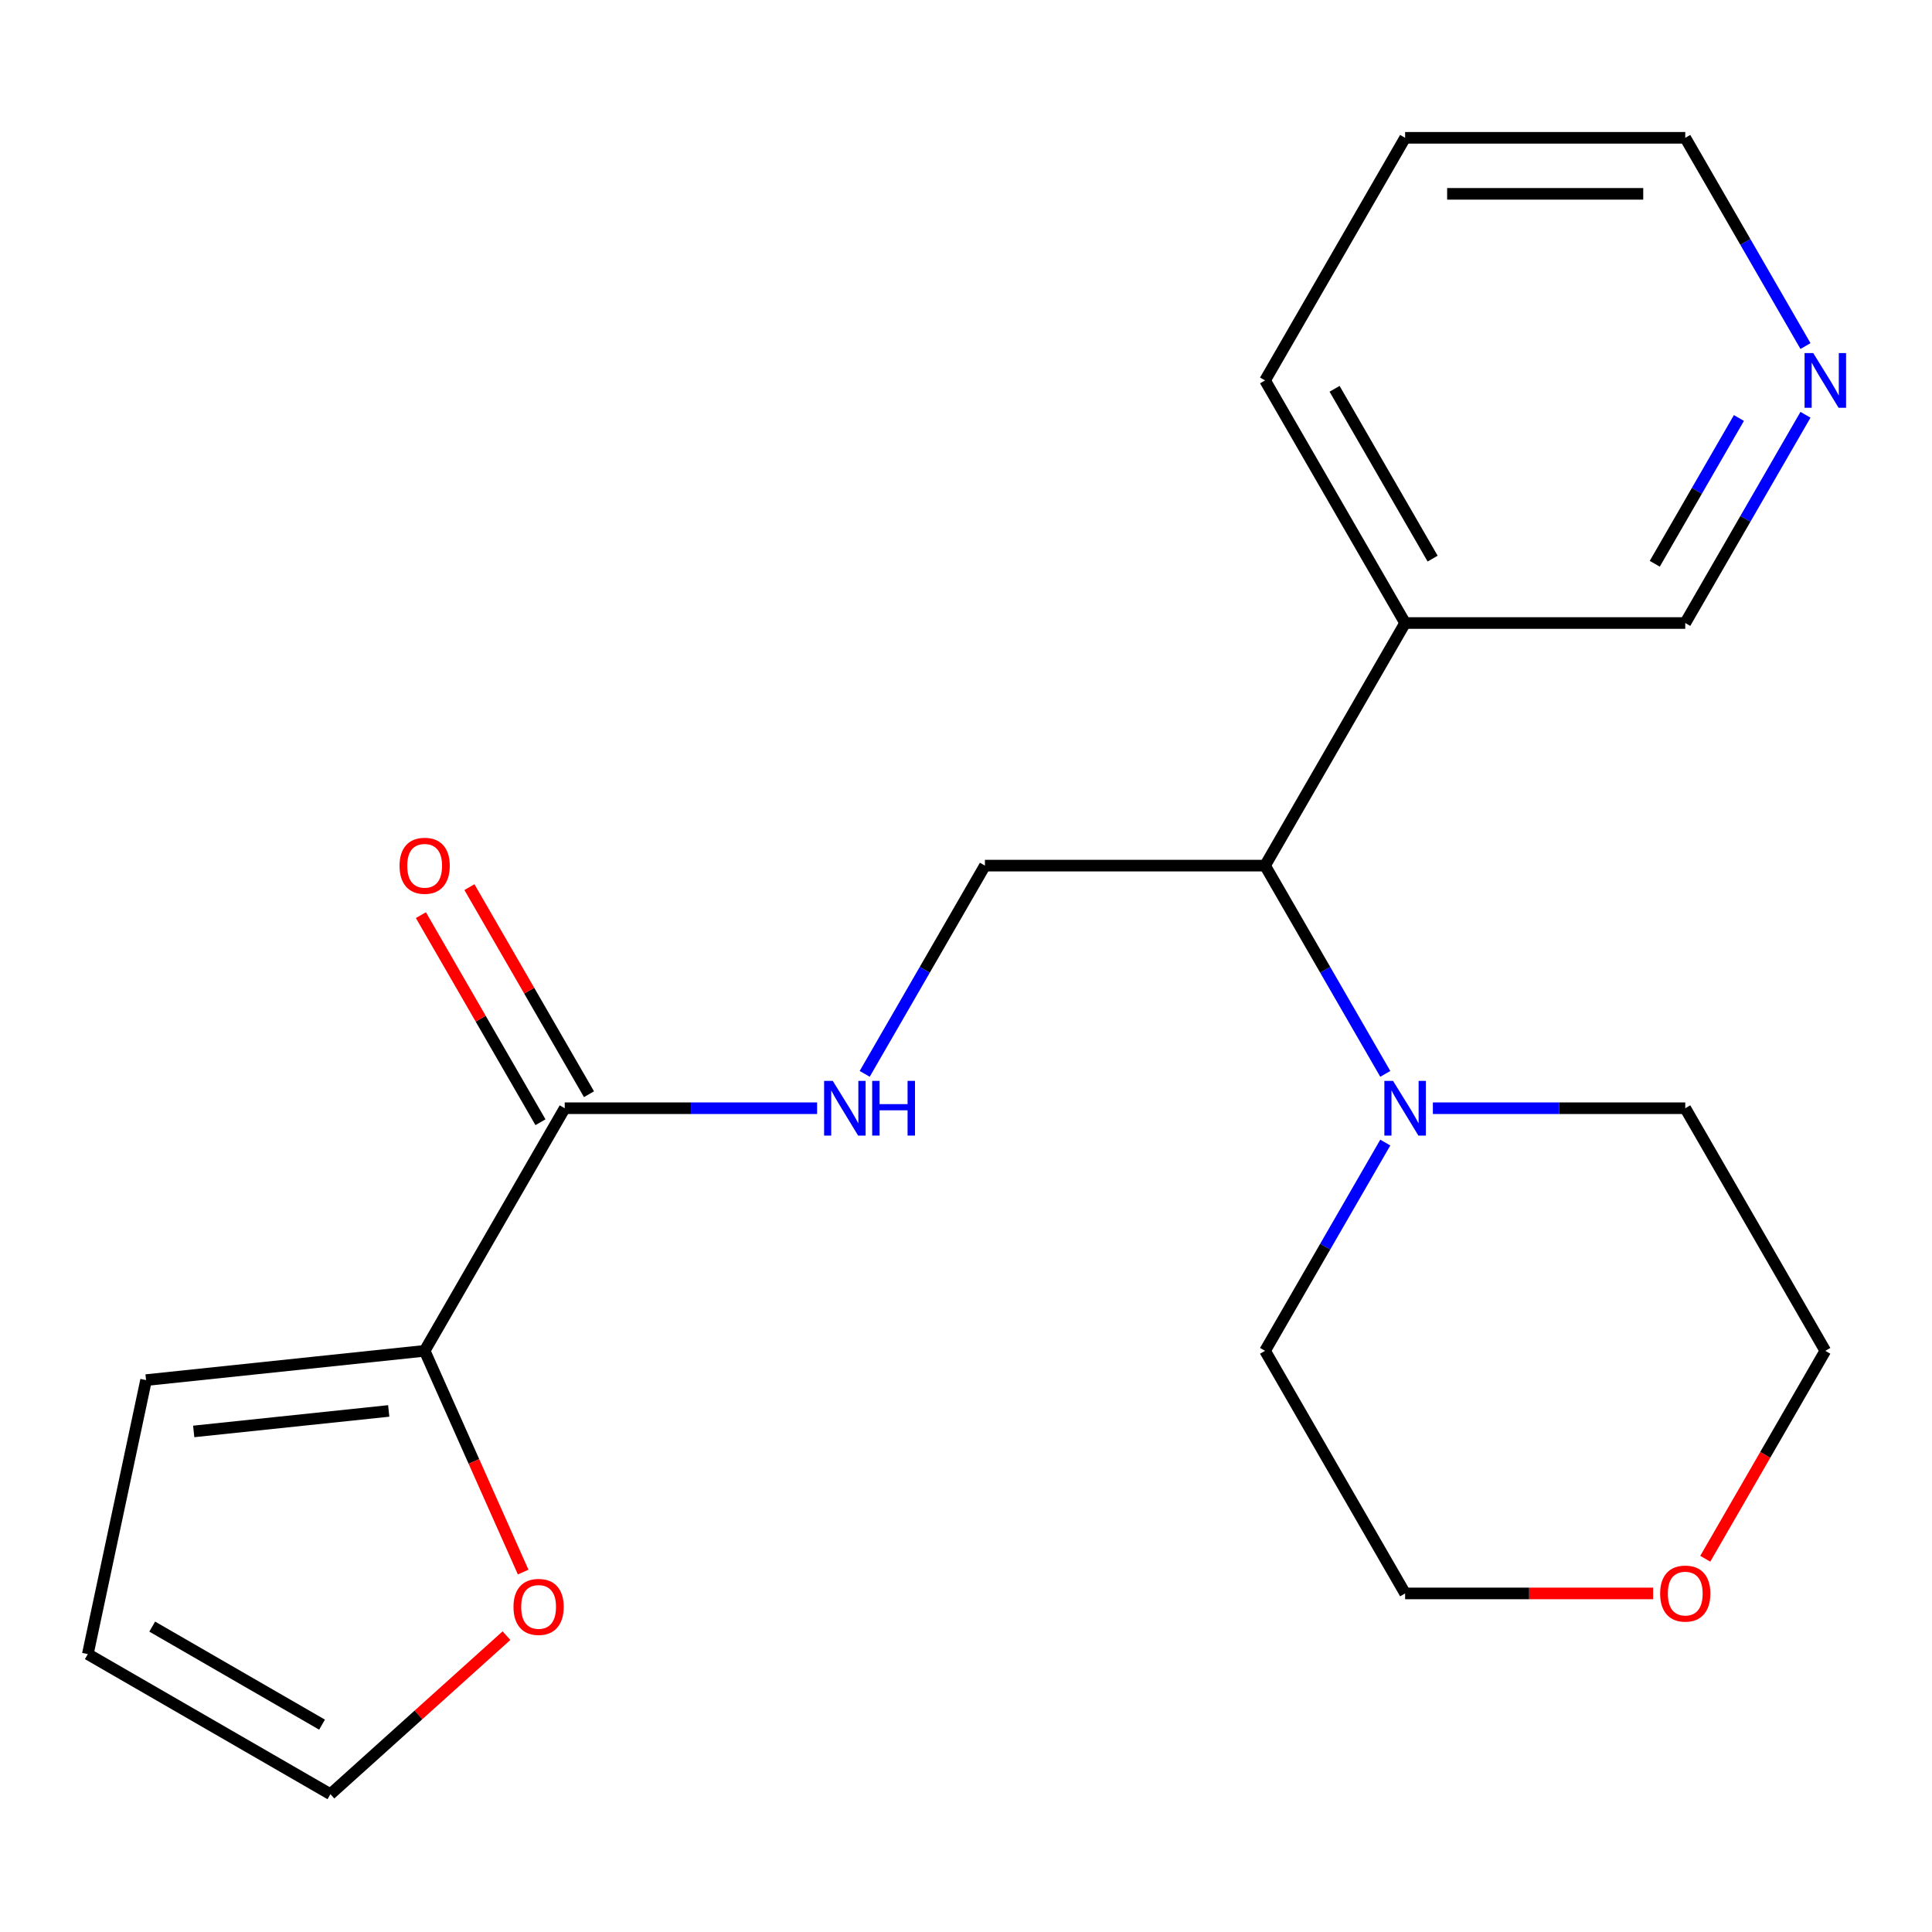 <?xml version='1.0' encoding='iso-8859-1'?>
<svg version='1.1' baseProfile='full'
              xmlns='http://www.w3.org/2000/svg'
                      xmlns:rdkit='http://www.rdkit.org/xml'
                      xmlns:xlink='http://www.w3.org/1999/xlink'
                  xml:space='preserve'
width='1000px' height='1000px' viewBox='0 0 1000 1000'>
<!-- END OF HEADER -->
<rect style='opacity:1.0;fill:#FFFFFF;stroke:none' width='1000' height='1000' x='0' y='0'> </rect>
<path class='bond-0' d='M 292.301,573.615 L 219.803,699.185' style='fill:none;fill-rule:evenodd;stroke:#000000;stroke-width:6px;stroke-linecap:butt;stroke-linejoin:miter;stroke-opacity:1' />
<path class='bond-3' d='M 292.301,573.615 L 357.616,573.615' style='fill:none;fill-rule:evenodd;stroke:#000000;stroke-width:6px;stroke-linecap:butt;stroke-linejoin:miter;stroke-opacity:1' />
<path class='bond-3' d='M 357.616,573.615 L 422.932,573.615' style='fill:none;fill-rule:evenodd;stroke:#0000FF;stroke-width:6px;stroke-linecap:butt;stroke-linejoin:miter;stroke-opacity:1' />
<path class='bond-8' d='M 304.858,566.365 L 273.916,512.772' style='fill:none;fill-rule:evenodd;stroke:#000000;stroke-width:6px;stroke-linecap:butt;stroke-linejoin:miter;stroke-opacity:1' />
<path class='bond-8' d='M 273.916,512.772 L 242.974,459.179' style='fill:none;fill-rule:evenodd;stroke:#FF0000;stroke-width:6px;stroke-linecap:butt;stroke-linejoin:miter;stroke-opacity:1' />
<path class='bond-8' d='M 279.744,580.864 L 248.802,527.272' style='fill:none;fill-rule:evenodd;stroke:#000000;stroke-width:6px;stroke-linecap:butt;stroke-linejoin:miter;stroke-opacity:1' />
<path class='bond-8' d='M 248.802,527.272 L 217.86,473.679' style='fill:none;fill-rule:evenodd;stroke:#FF0000;stroke-width:6px;stroke-linecap:butt;stroke-linejoin:miter;stroke-opacity:1' />
<path class='bond-5' d='M 219.803,699.185 L 245.295,756.443' style='fill:none;fill-rule:evenodd;stroke:#000000;stroke-width:6px;stroke-linecap:butt;stroke-linejoin:miter;stroke-opacity:1' />
<path class='bond-5' d='M 245.295,756.443 L 270.788,813.7' style='fill:none;fill-rule:evenodd;stroke:#FF0000;stroke-width:6px;stroke-linecap:butt;stroke-linejoin:miter;stroke-opacity:1' />
<path class='bond-7' d='M 219.803,699.185 L 75.601,714.341' style='fill:none;fill-rule:evenodd;stroke:#000000;stroke-width:6px;stroke-linecap:butt;stroke-linejoin:miter;stroke-opacity:1' />
<path class='bond-7' d='M 201.204,730.299 L 100.262,740.908' style='fill:none;fill-rule:evenodd;stroke:#000000;stroke-width:6px;stroke-linecap:butt;stroke-linejoin:miter;stroke-opacity:1' />
<path class='bond-1' d='M 717.021,555.83 L 685.906,501.937' style='fill:none;fill-rule:evenodd;stroke:#0000FF;stroke-width:6px;stroke-linecap:butt;stroke-linejoin:miter;stroke-opacity:1' />
<path class='bond-1' d='M 685.906,501.937 L 654.791,448.044' style='fill:none;fill-rule:evenodd;stroke:#000000;stroke-width:6px;stroke-linecap:butt;stroke-linejoin:miter;stroke-opacity:1' />
<path class='bond-14' d='M 741.654,573.615 L 806.969,573.615' style='fill:none;fill-rule:evenodd;stroke:#0000FF;stroke-width:6px;stroke-linecap:butt;stroke-linejoin:miter;stroke-opacity:1' />
<path class='bond-14' d='M 806.969,573.615 L 872.285,573.615' style='fill:none;fill-rule:evenodd;stroke:#000000;stroke-width:6px;stroke-linecap:butt;stroke-linejoin:miter;stroke-opacity:1' />
<path class='bond-15' d='M 717.021,591.399 L 685.906,645.292' style='fill:none;fill-rule:evenodd;stroke:#0000FF;stroke-width:6px;stroke-linecap:butt;stroke-linejoin:miter;stroke-opacity:1' />
<path class='bond-15' d='M 685.906,645.292 L 654.791,699.185' style='fill:none;fill-rule:evenodd;stroke:#000000;stroke-width:6px;stroke-linecap:butt;stroke-linejoin:miter;stroke-opacity:1' />
<path class='bond-2' d='M 654.791,448.044 L 509.795,448.044' style='fill:none;fill-rule:evenodd;stroke:#000000;stroke-width:6px;stroke-linecap:butt;stroke-linejoin:miter;stroke-opacity:1' />
<path class='bond-6' d='M 654.791,448.044 L 727.289,322.474' style='fill:none;fill-rule:evenodd;stroke:#000000;stroke-width:6px;stroke-linecap:butt;stroke-linejoin:miter;stroke-opacity:1' />
<path class='bond-4' d='M 447.565,555.83 L 478.68,501.937' style='fill:none;fill-rule:evenodd;stroke:#0000FF;stroke-width:6px;stroke-linecap:butt;stroke-linejoin:miter;stroke-opacity:1' />
<path class='bond-4' d='M 478.68,501.937 L 509.795,448.044' style='fill:none;fill-rule:evenodd;stroke:#000000;stroke-width:6px;stroke-linecap:butt;stroke-linejoin:miter;stroke-opacity:1' />
<path class='bond-9' d='M 262.153,846.614 L 216.589,887.64' style='fill:none;fill-rule:evenodd;stroke:#FF0000;stroke-width:6px;stroke-linecap:butt;stroke-linejoin:miter;stroke-opacity:1' />
<path class='bond-9' d='M 216.589,887.64 L 171.025,928.667' style='fill:none;fill-rule:evenodd;stroke:#000000;stroke-width:6px;stroke-linecap:butt;stroke-linejoin:miter;stroke-opacity:1' />
<path class='bond-13' d='M 727.289,322.474 L 872.285,322.474' style='fill:none;fill-rule:evenodd;stroke:#000000;stroke-width:6px;stroke-linecap:butt;stroke-linejoin:miter;stroke-opacity:1' />
<path class='bond-16' d='M 727.289,322.474 L 654.791,196.904' style='fill:none;fill-rule:evenodd;stroke:#000000;stroke-width:6px;stroke-linecap:butt;stroke-linejoin:miter;stroke-opacity:1' />
<path class='bond-16' d='M 741.528,289.139 L 690.78,201.24' style='fill:none;fill-rule:evenodd;stroke:#000000;stroke-width:6px;stroke-linecap:butt;stroke-linejoin:miter;stroke-opacity:1' />
<path class='bond-11' d='M 75.601,714.341 L 45.455,856.169' style='fill:none;fill-rule:evenodd;stroke:#000000;stroke-width:6px;stroke-linecap:butt;stroke-linejoin:miter;stroke-opacity:1' />
<path class='bond-21' d='M 171.025,928.667 L 45.455,856.169' style='fill:none;fill-rule:evenodd;stroke:#000000;stroke-width:6px;stroke-linecap:butt;stroke-linejoin:miter;stroke-opacity:1' />
<path class='bond-21' d='M 166.689,892.678 L 78.79,841.929' style='fill:none;fill-rule:evenodd;stroke:#000000;stroke-width:6px;stroke-linecap:butt;stroke-linejoin:miter;stroke-opacity:1' />
<path class='bond-10' d='M 934.515,214.689 L 903.4,268.581' style='fill:none;fill-rule:evenodd;stroke:#0000FF;stroke-width:6px;stroke-linecap:butt;stroke-linejoin:miter;stroke-opacity:1' />
<path class='bond-10' d='M 903.4,268.581 L 872.285,322.474' style='fill:none;fill-rule:evenodd;stroke:#000000;stroke-width:6px;stroke-linecap:butt;stroke-linejoin:miter;stroke-opacity:1' />
<path class='bond-10' d='M 900.066,216.357 L 878.286,254.082' style='fill:none;fill-rule:evenodd;stroke:#0000FF;stroke-width:6px;stroke-linecap:butt;stroke-linejoin:miter;stroke-opacity:1' />
<path class='bond-10' d='M 878.286,254.082 L 856.505,291.807' style='fill:none;fill-rule:evenodd;stroke:#000000;stroke-width:6px;stroke-linecap:butt;stroke-linejoin:miter;stroke-opacity:1' />
<path class='bond-23' d='M 934.515,179.119 L 903.4,125.226' style='fill:none;fill-rule:evenodd;stroke:#0000FF;stroke-width:6px;stroke-linecap:butt;stroke-linejoin:miter;stroke-opacity:1' />
<path class='bond-23' d='M 903.4,125.226 L 872.285,71.333' style='fill:none;fill-rule:evenodd;stroke:#000000;stroke-width:6px;stroke-linecap:butt;stroke-linejoin:miter;stroke-opacity:1' />
<path class='bond-12' d='M 855.66,824.755 L 791.474,824.755' style='fill:none;fill-rule:evenodd;stroke:#FF0000;stroke-width:6px;stroke-linecap:butt;stroke-linejoin:miter;stroke-opacity:1' />
<path class='bond-12' d='M 791.474,824.755 L 727.289,824.755' style='fill:none;fill-rule:evenodd;stroke:#000000;stroke-width:6px;stroke-linecap:butt;stroke-linejoin:miter;stroke-opacity:1' />
<path class='bond-22' d='M 882.645,806.81 L 913.714,752.997' style='fill:none;fill-rule:evenodd;stroke:#FF0000;stroke-width:6px;stroke-linecap:butt;stroke-linejoin:miter;stroke-opacity:1' />
<path class='bond-22' d='M 913.714,752.997 L 944.783,699.185' style='fill:none;fill-rule:evenodd;stroke:#000000;stroke-width:6px;stroke-linecap:butt;stroke-linejoin:miter;stroke-opacity:1' />
<path class='bond-18' d='M 872.285,573.615 L 944.783,699.185' style='fill:none;fill-rule:evenodd;stroke:#000000;stroke-width:6px;stroke-linecap:butt;stroke-linejoin:miter;stroke-opacity:1' />
<path class='bond-19' d='M 654.791,699.185 L 727.289,824.755' style='fill:none;fill-rule:evenodd;stroke:#000000;stroke-width:6px;stroke-linecap:butt;stroke-linejoin:miter;stroke-opacity:1' />
<path class='bond-20' d='M 654.791,196.904 L 727.289,71.333' style='fill:none;fill-rule:evenodd;stroke:#000000;stroke-width:6px;stroke-linecap:butt;stroke-linejoin:miter;stroke-opacity:1' />
<path class='bond-17' d='M 872.285,71.333 L 727.289,71.333' style='fill:none;fill-rule:evenodd;stroke:#000000;stroke-width:6px;stroke-linecap:butt;stroke-linejoin:miter;stroke-opacity:1' />
<path class='bond-17' d='M 850.535,100.333 L 749.038,100.333' style='fill:none;fill-rule:evenodd;stroke:#000000;stroke-width:6px;stroke-linecap:butt;stroke-linejoin:miter;stroke-opacity:1' />
<path  class='atom-2' d='M 721.029 559.455
L 730.309 574.455
Q 731.229 575.935, 732.709 578.615
Q 734.189 581.295, 734.269 581.455
L 734.269 559.455
L 738.029 559.455
L 738.029 587.775
L 734.149 587.775
L 724.189 571.375
Q 723.029 569.455, 721.789 567.255
Q 720.589 565.055, 720.229 564.375
L 720.229 587.775
L 716.549 587.775
L 716.549 559.455
L 721.029 559.455
' fill='#0000FF'/>
<path  class='atom-4' d='M 431.037 559.455
L 440.317 574.455
Q 441.237 575.935, 442.717 578.615
Q 444.197 581.295, 444.277 581.455
L 444.277 559.455
L 448.037 559.455
L 448.037 587.775
L 444.157 587.775
L 434.197 571.375
Q 433.037 569.455, 431.797 567.255
Q 430.597 565.055, 430.237 564.375
L 430.237 587.775
L 426.557 587.775
L 426.557 559.455
L 431.037 559.455
' fill='#0000FF'/>
<path  class='atom-4' d='M 451.437 559.455
L 455.277 559.455
L 455.277 571.495
L 469.757 571.495
L 469.757 559.455
L 473.597 559.455
L 473.597 587.775
L 469.757 587.775
L 469.757 574.695
L 455.277 574.695
L 455.277 587.775
L 451.437 587.775
L 451.437 559.455
' fill='#0000FF'/>
<path  class='atom-6' d='M 265.778 831.725
Q 265.778 824.925, 269.138 821.125
Q 272.498 817.325, 278.778 817.325
Q 285.058 817.325, 288.418 821.125
Q 291.778 824.925, 291.778 831.725
Q 291.778 838.605, 288.378 842.525
Q 284.978 846.405, 278.778 846.405
Q 272.538 846.405, 269.138 842.525
Q 265.778 838.645, 265.778 831.725
M 278.778 843.205
Q 283.098 843.205, 285.418 840.325
Q 287.778 837.405, 287.778 831.725
Q 287.778 826.165, 285.418 823.365
Q 283.098 820.525, 278.778 820.525
Q 274.458 820.525, 272.098 823.325
Q 269.778 826.125, 269.778 831.725
Q 269.778 837.445, 272.098 840.325
Q 274.458 843.205, 278.778 843.205
' fill='#FF0000'/>
<path  class='atom-9' d='M 206.803 448.124
Q 206.803 441.324, 210.163 437.524
Q 213.523 433.724, 219.803 433.724
Q 226.083 433.724, 229.443 437.524
Q 232.803 441.324, 232.803 448.124
Q 232.803 455.004, 229.403 458.924
Q 226.003 462.804, 219.803 462.804
Q 213.563 462.804, 210.163 458.924
Q 206.803 455.044, 206.803 448.124
M 219.803 459.604
Q 224.123 459.604, 226.443 456.724
Q 228.803 453.804, 228.803 448.124
Q 228.803 442.564, 226.443 439.764
Q 224.123 436.924, 219.803 436.924
Q 215.483 436.924, 213.123 439.724
Q 210.803 442.524, 210.803 448.124
Q 210.803 453.844, 213.123 456.724
Q 215.483 459.604, 219.803 459.604
' fill='#FF0000'/>
<path  class='atom-11' d='M 938.523 182.744
L 947.803 197.744
Q 948.723 199.224, 950.203 201.904
Q 951.683 204.584, 951.763 204.744
L 951.763 182.744
L 955.523 182.744
L 955.523 211.064
L 951.643 211.064
L 941.683 194.664
Q 940.523 192.744, 939.283 190.544
Q 938.083 188.344, 937.723 187.664
L 937.723 211.064
L 934.043 211.064
L 934.043 182.744
L 938.523 182.744
' fill='#0000FF'/>
<path  class='atom-13' d='M 859.285 824.835
Q 859.285 818.035, 862.645 814.235
Q 866.005 810.435, 872.285 810.435
Q 878.565 810.435, 881.925 814.235
Q 885.285 818.035, 885.285 824.835
Q 885.285 831.715, 881.885 835.635
Q 878.485 839.515, 872.285 839.515
Q 866.045 839.515, 862.645 835.635
Q 859.285 831.755, 859.285 824.835
M 872.285 836.315
Q 876.605 836.315, 878.925 833.435
Q 881.285 830.515, 881.285 824.835
Q 881.285 819.275, 878.925 816.475
Q 876.605 813.635, 872.285 813.635
Q 867.965 813.635, 865.605 816.435
Q 863.285 819.235, 863.285 824.835
Q 863.285 830.555, 865.605 833.435
Q 867.965 836.315, 872.285 836.315
' fill='#FF0000'/>
</svg>
